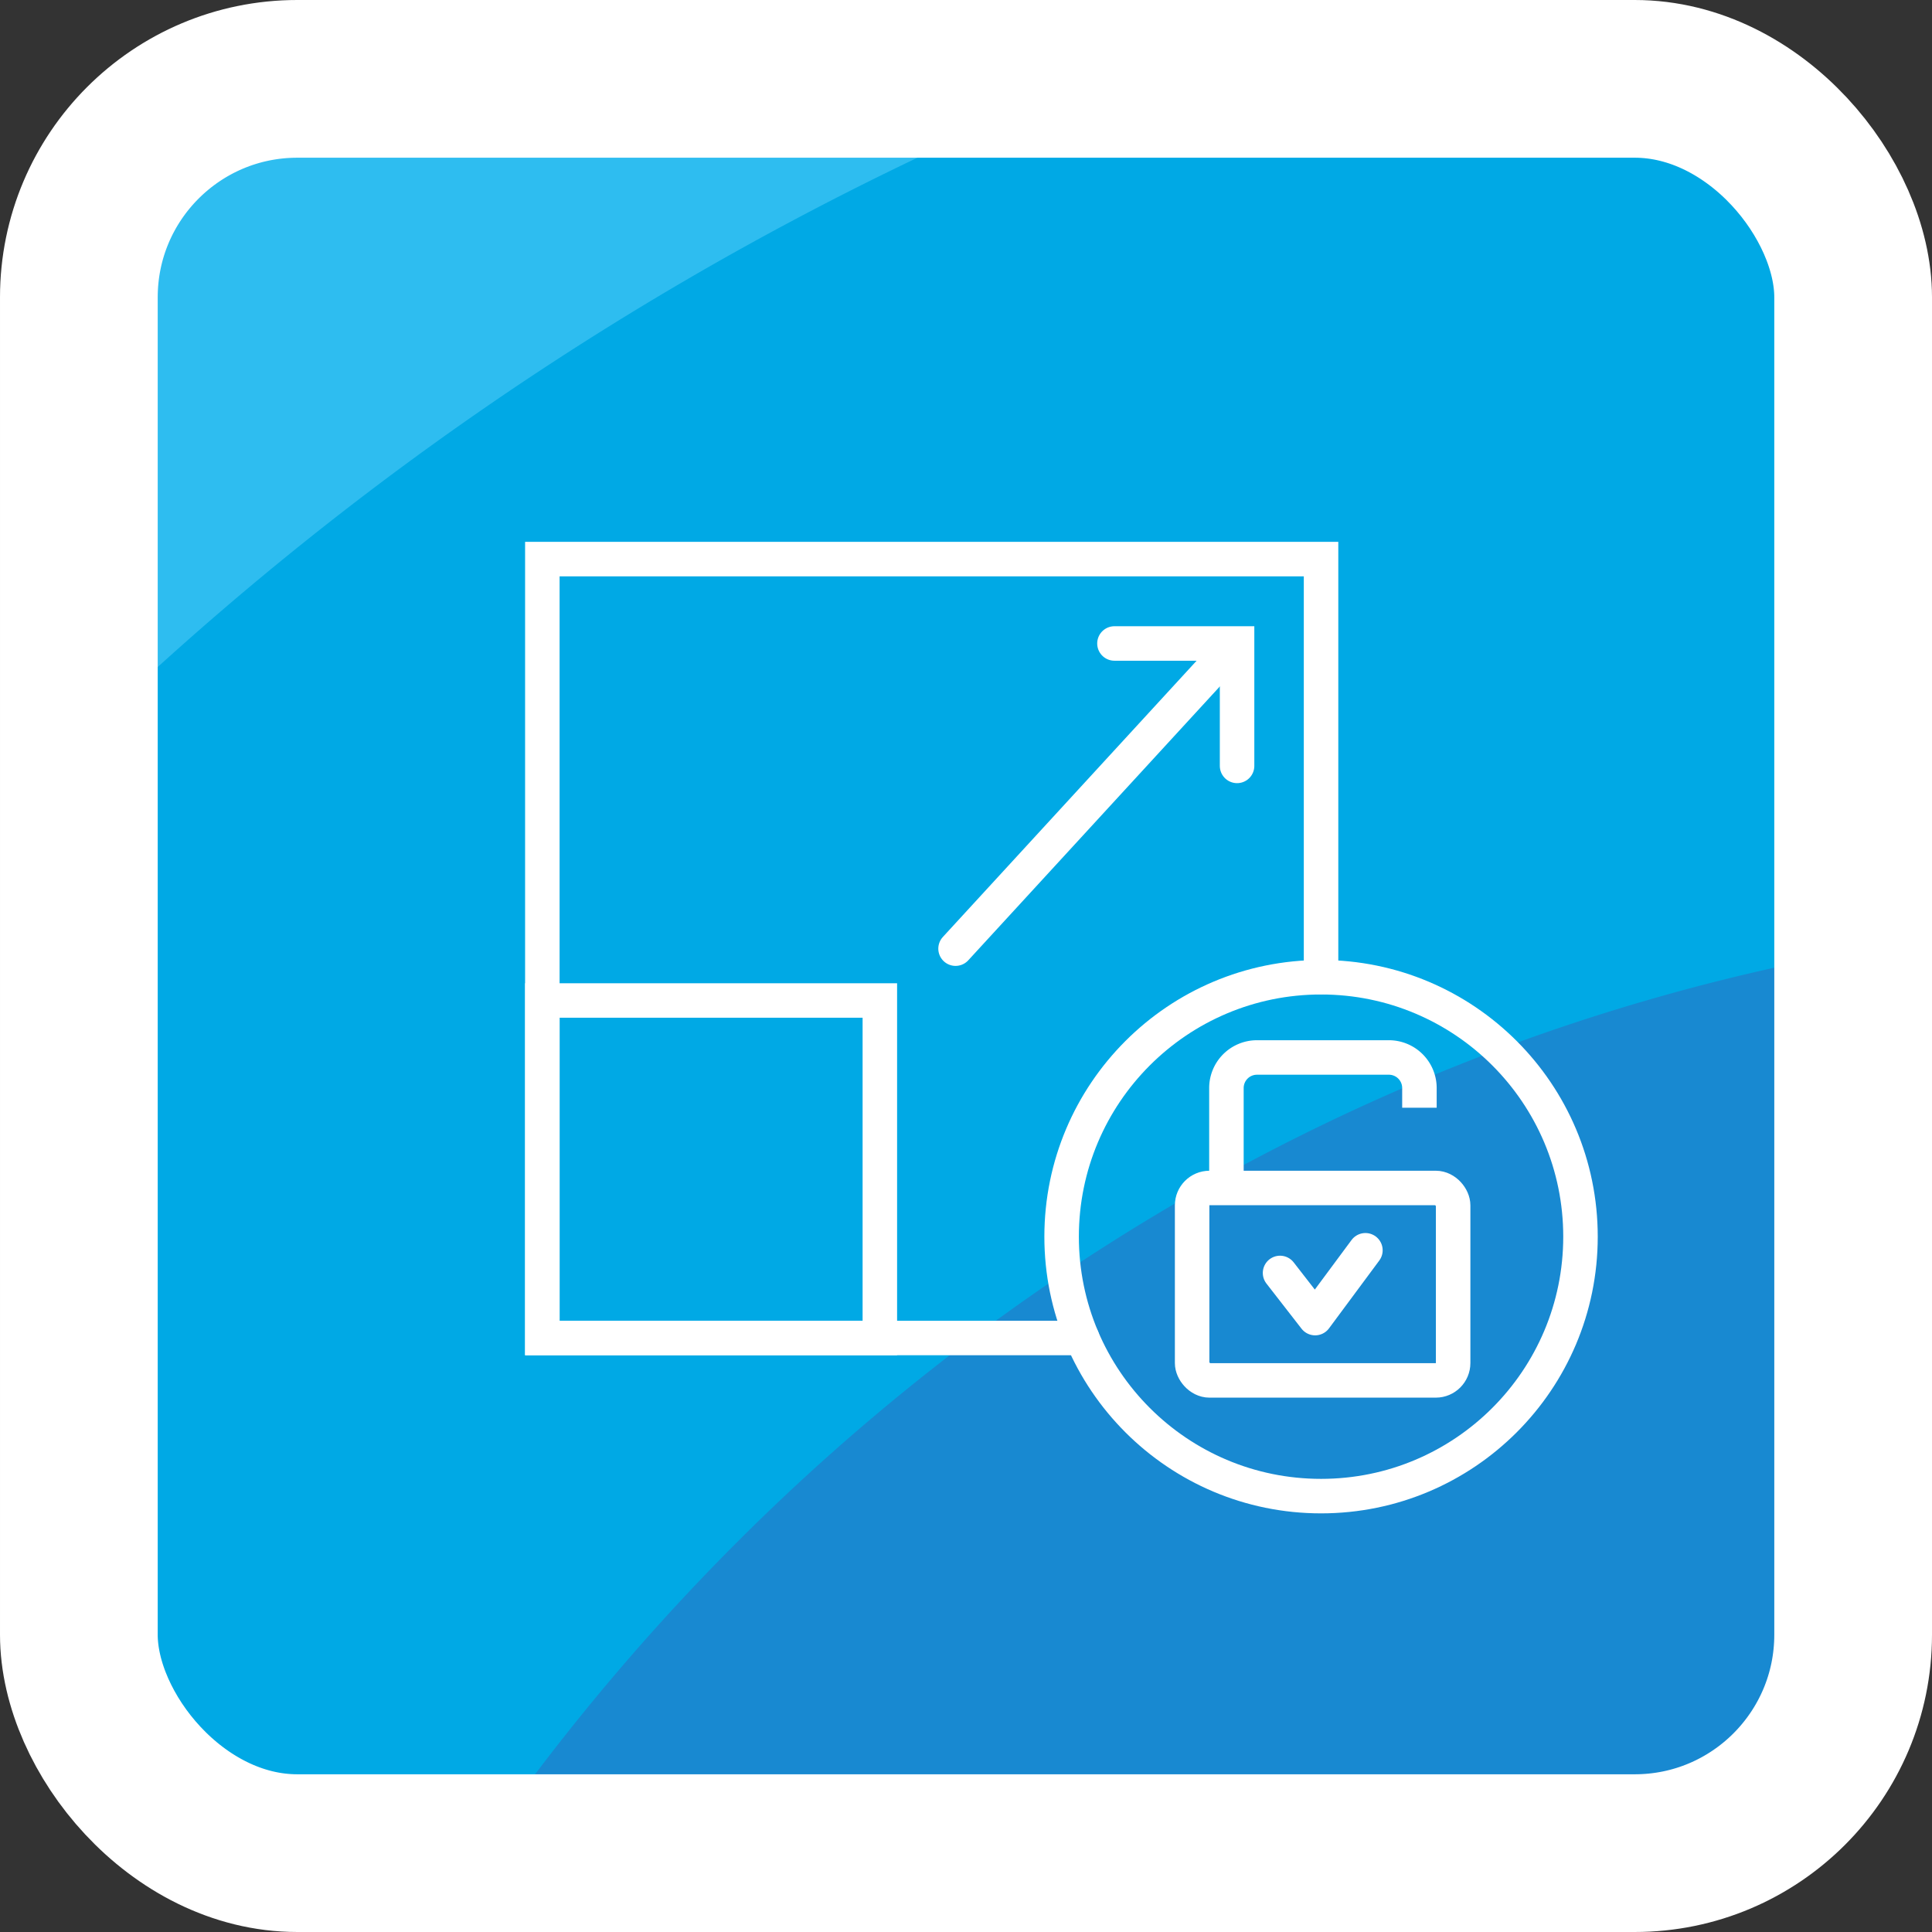 <?xml version="1.0" encoding="UTF-8"?>
<svg xmlns="http://www.w3.org/2000/svg" xmlns:xlink="http://www.w3.org/1999/xlink" viewBox="0 0 98 98">
  <rect x="0" y="0" width="98" height="98" fill="#333333" stroke="none"/>
  <defs>
    <clipPath id="a">
      <rect x="4" y="4" width="90" height="90" rx="11.08" style="fill:none"></rect>
    </clipPath>
  </defs>
  <g style="clip-path:url(#a)">
    <rect x="4" y="4" width="90" height="90" rx="11.08" style="fill:#2ebdf0"></rect>
    <path d="M4,82.92A11.08,11.08,0,0,0,15.08,94H82.92A11.08,11.08,0,0,0,94,82.92V15.08A11.08,11.08,0,0,0,82.92,4H55.66A159.41,159.41,0,0,0,4,37.59Z" style="fill:#00a9e5"></path>
    <path d="M24.25,94H82.92A11.08,11.08,0,0,0,94,82.92V48.28C65.39,53.47,40.6,70.32,24.25,94Z" style="fill:#1889d1"></path>
  </g>
  <rect x="4" y="4" width="90" height="90" rx="11.08" style="fill:none;stroke:#fff;stroke-miterlimit:10;stroke-width:8px"></rect>
  <polyline points="54.89 67.87 27.51 67.87 27.51 28.36 67.01 28.36 67.01 49.56" style="fill:none;stroke:#fff;stroke-linecap:round;stroke-miterlimit:10;stroke-width:1.75px"></polyline>
  <rect x="27.51" y="50.75" width="17.12" height="17.12" style="fill:none;stroke:#fff;stroke-linecap:round;stroke-miterlimit:10;stroke-width:1.75px"></rect>
  <polyline points="56.53 32.64 62.75 32.64 62.75 38.85" style="fill:none;stroke:#fff;stroke-linecap:round;stroke-miterlimit:10;stroke-width:1.75px"></polyline>
  <line x1="48.47" y1="48.12" x2="62.24" y2="33.13" style="fill:none;stroke:#fff;stroke-linecap:round;stroke-miterlimit:10;stroke-width:1.75px"></line>
  <polyline points="64.93 64.57 66.71 66.86 69.26 63.42" style="fill:none;stroke:#fff;stroke-linecap:round;stroke-linejoin:round;stroke-width:1.75px"></polyline>
  <rect x="60.47" y="60.26" width="13.24" height="9.76" rx="0.88" style="fill:none;stroke:#fff;stroke-miterlimit:10;stroke-width:1.75px"></rect>
  <path d="M62.21,60.26V55.19a1.55,1.55,0,0,1,1.55-1.55h6.67A1.55,1.55,0,0,1,72,55.19v1" style="fill:none;stroke:#fff;stroke-miterlimit:10;stroke-width:1.75px"></path>
  <circle cx="67.01" cy="62.73" r="13.16" style="fill:none;stroke:#fff;stroke-linecap:round;stroke-miterlimit:10;stroke-width:1.75px"></circle>
</svg>
